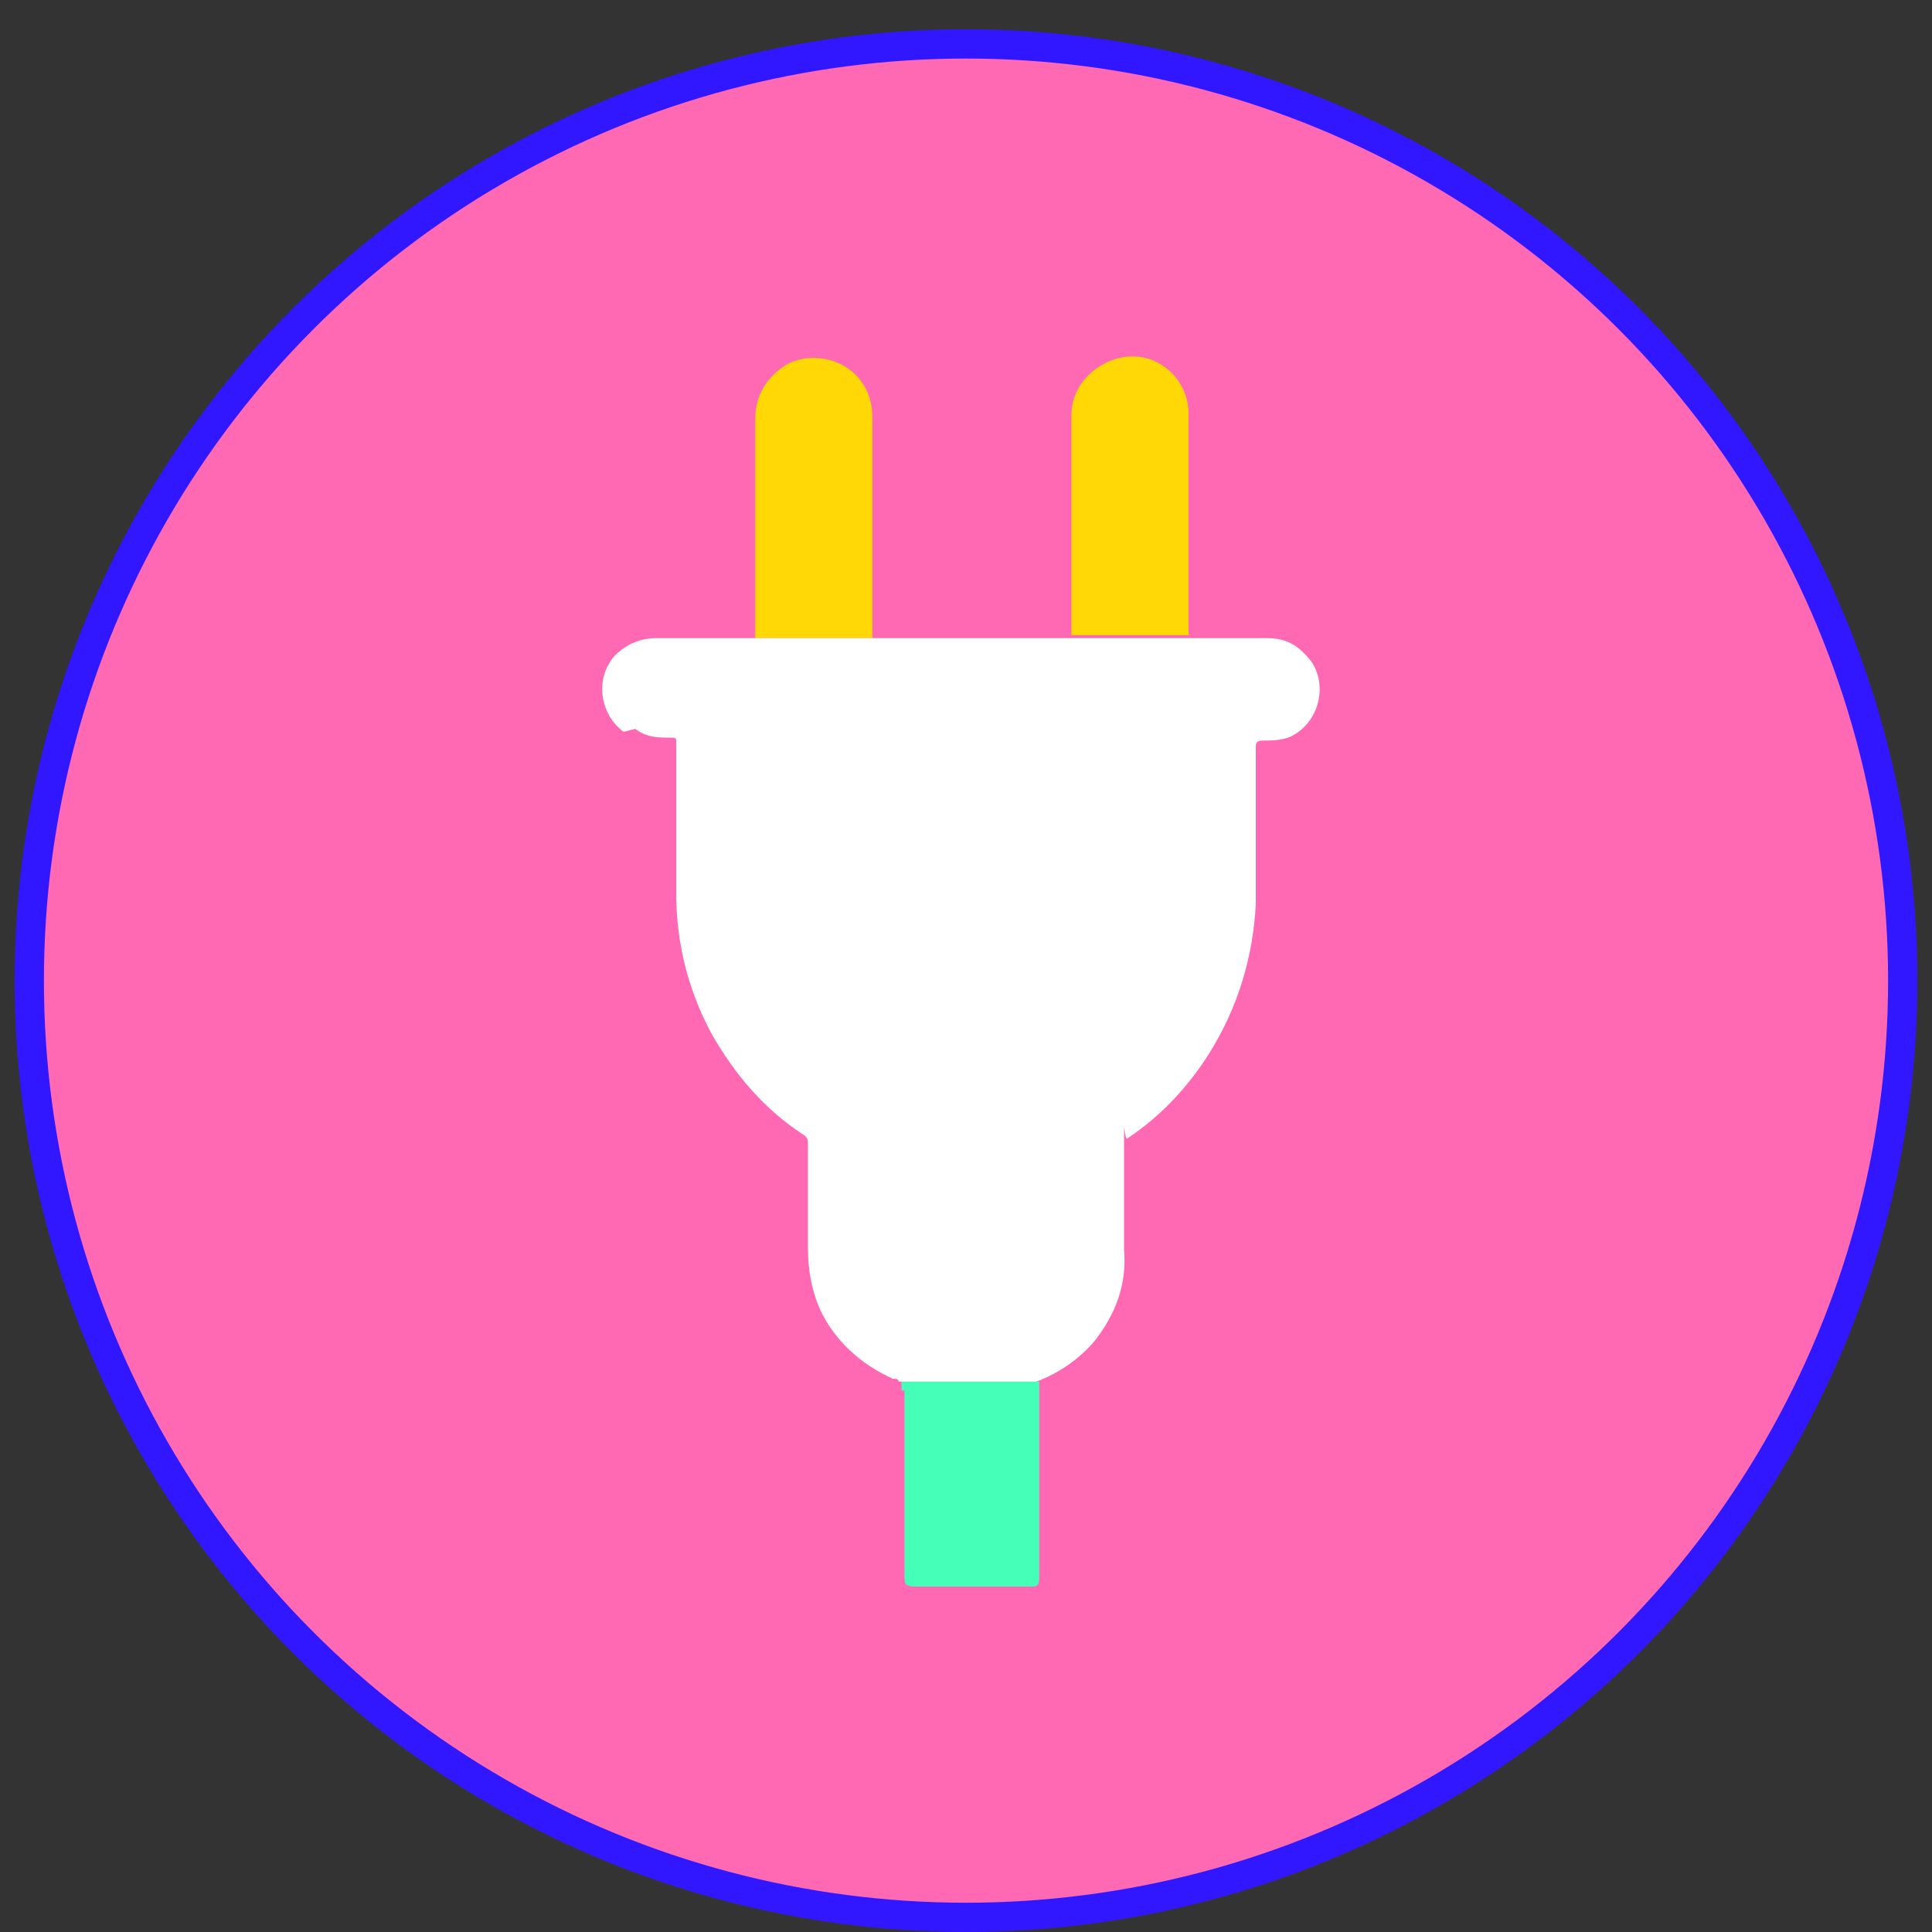 <?xml version="1.0" encoding="UTF-8"?>
<svg xmlns="http://www.w3.org/2000/svg" version="1.1" viewBox="0 0 66 66">
  <rect x="0" y="0" width="66" height="66" fill="#333333" stroke="none"/>
  <defs>
    <style>
      .cls-1 {
        fill: #ff69b4;
        stroke: #3117ff;
        stroke-miterlimit: 10;
      }

      .cls-2 {
        fill: #45ffb8;
      }

      .cls-2, .cls-3, .cls-4 {
        stroke-width: 0px;
      }

      .cls-3 {
        fill: #fff;
      }

      .cls-4 {
        fill: #ffd805;
      }
    </style>
  </defs>
  <g id="Layer_1" data-name="Layer 1">
    <circle class="cls-1" cx="33" cy="33.5" r="32"/>
  </g>
  <g id="Layer_2" data-name="Layer 2">
    <g>
      <path class="cls-4" d="M29.8,20.9v-6.6c0-.5-.1-.9-.4-1.3-.6-.8-1.8-1-2.6-.5-.6.4-1,1-1,1.8v7.2c0,.2,0,.2,0,.3h4v-.8Z"/>
      <path class="cls-4" d="M40.6,21.5v-7.4c0-1.2-1.2-2.3-2.6-1.8-.8.3-1.4,1-1.4,1.9v7.5h4.1c-.1,0-.1,0-.1-.2Z"/>
      <path class="cls-3" d="M21.7,24.9c.4.3.8.3,1.2.3.2,0,.2,0,.2.2v5.1c0,1.7.4,3.3,1.2,4.8.8,1.4,1.8,2.6,3.2,3.5,0,0,.1.1.1.2v3.6c0,.7.1,1.4.4,2.1.5,1.1,1.4,1.9,2.5,2.4.1,0,.2,0,.2.1h4.7s0,0,0,0c.8-.3,1.5-.8,2-1.4.7-.9,1.1-1.9,1-3.1,0-1.2,0-2.4,0-3.6s0-.2.1-.2c1.2-.8,2.1-1.8,2.8-2.9,1-1.6,1.5-3.3,1.6-5.1,0-1.8,0-3.6,0-5.4q0-.2.2-.2c.3,0,.6,0,.9-.1,1-.4,1.4-1.7.8-2.6-.4-.5-.8-.8-1.5-.8h-2.9s0,0,0,0h-11s0,0,0,0h-4s0,0-.3,0c-.9,0-1.8,0-2.7,0-.5,0-1,.2-1.4.6-.7.8-.5,2,.3,2.6Z"/>
      <path class="cls-2" d="M30.9,47.5c0,.7,0,1.5,0,2.2v4.1c0,.3,0,.4.4.4h3.9c.2,0,.3,0,.3-.3v-6.6c0,0,0-.1,0-.1h-4.7c0,0,0,.1,0,.3Z"/>
    </g>
  </g>
</svg>